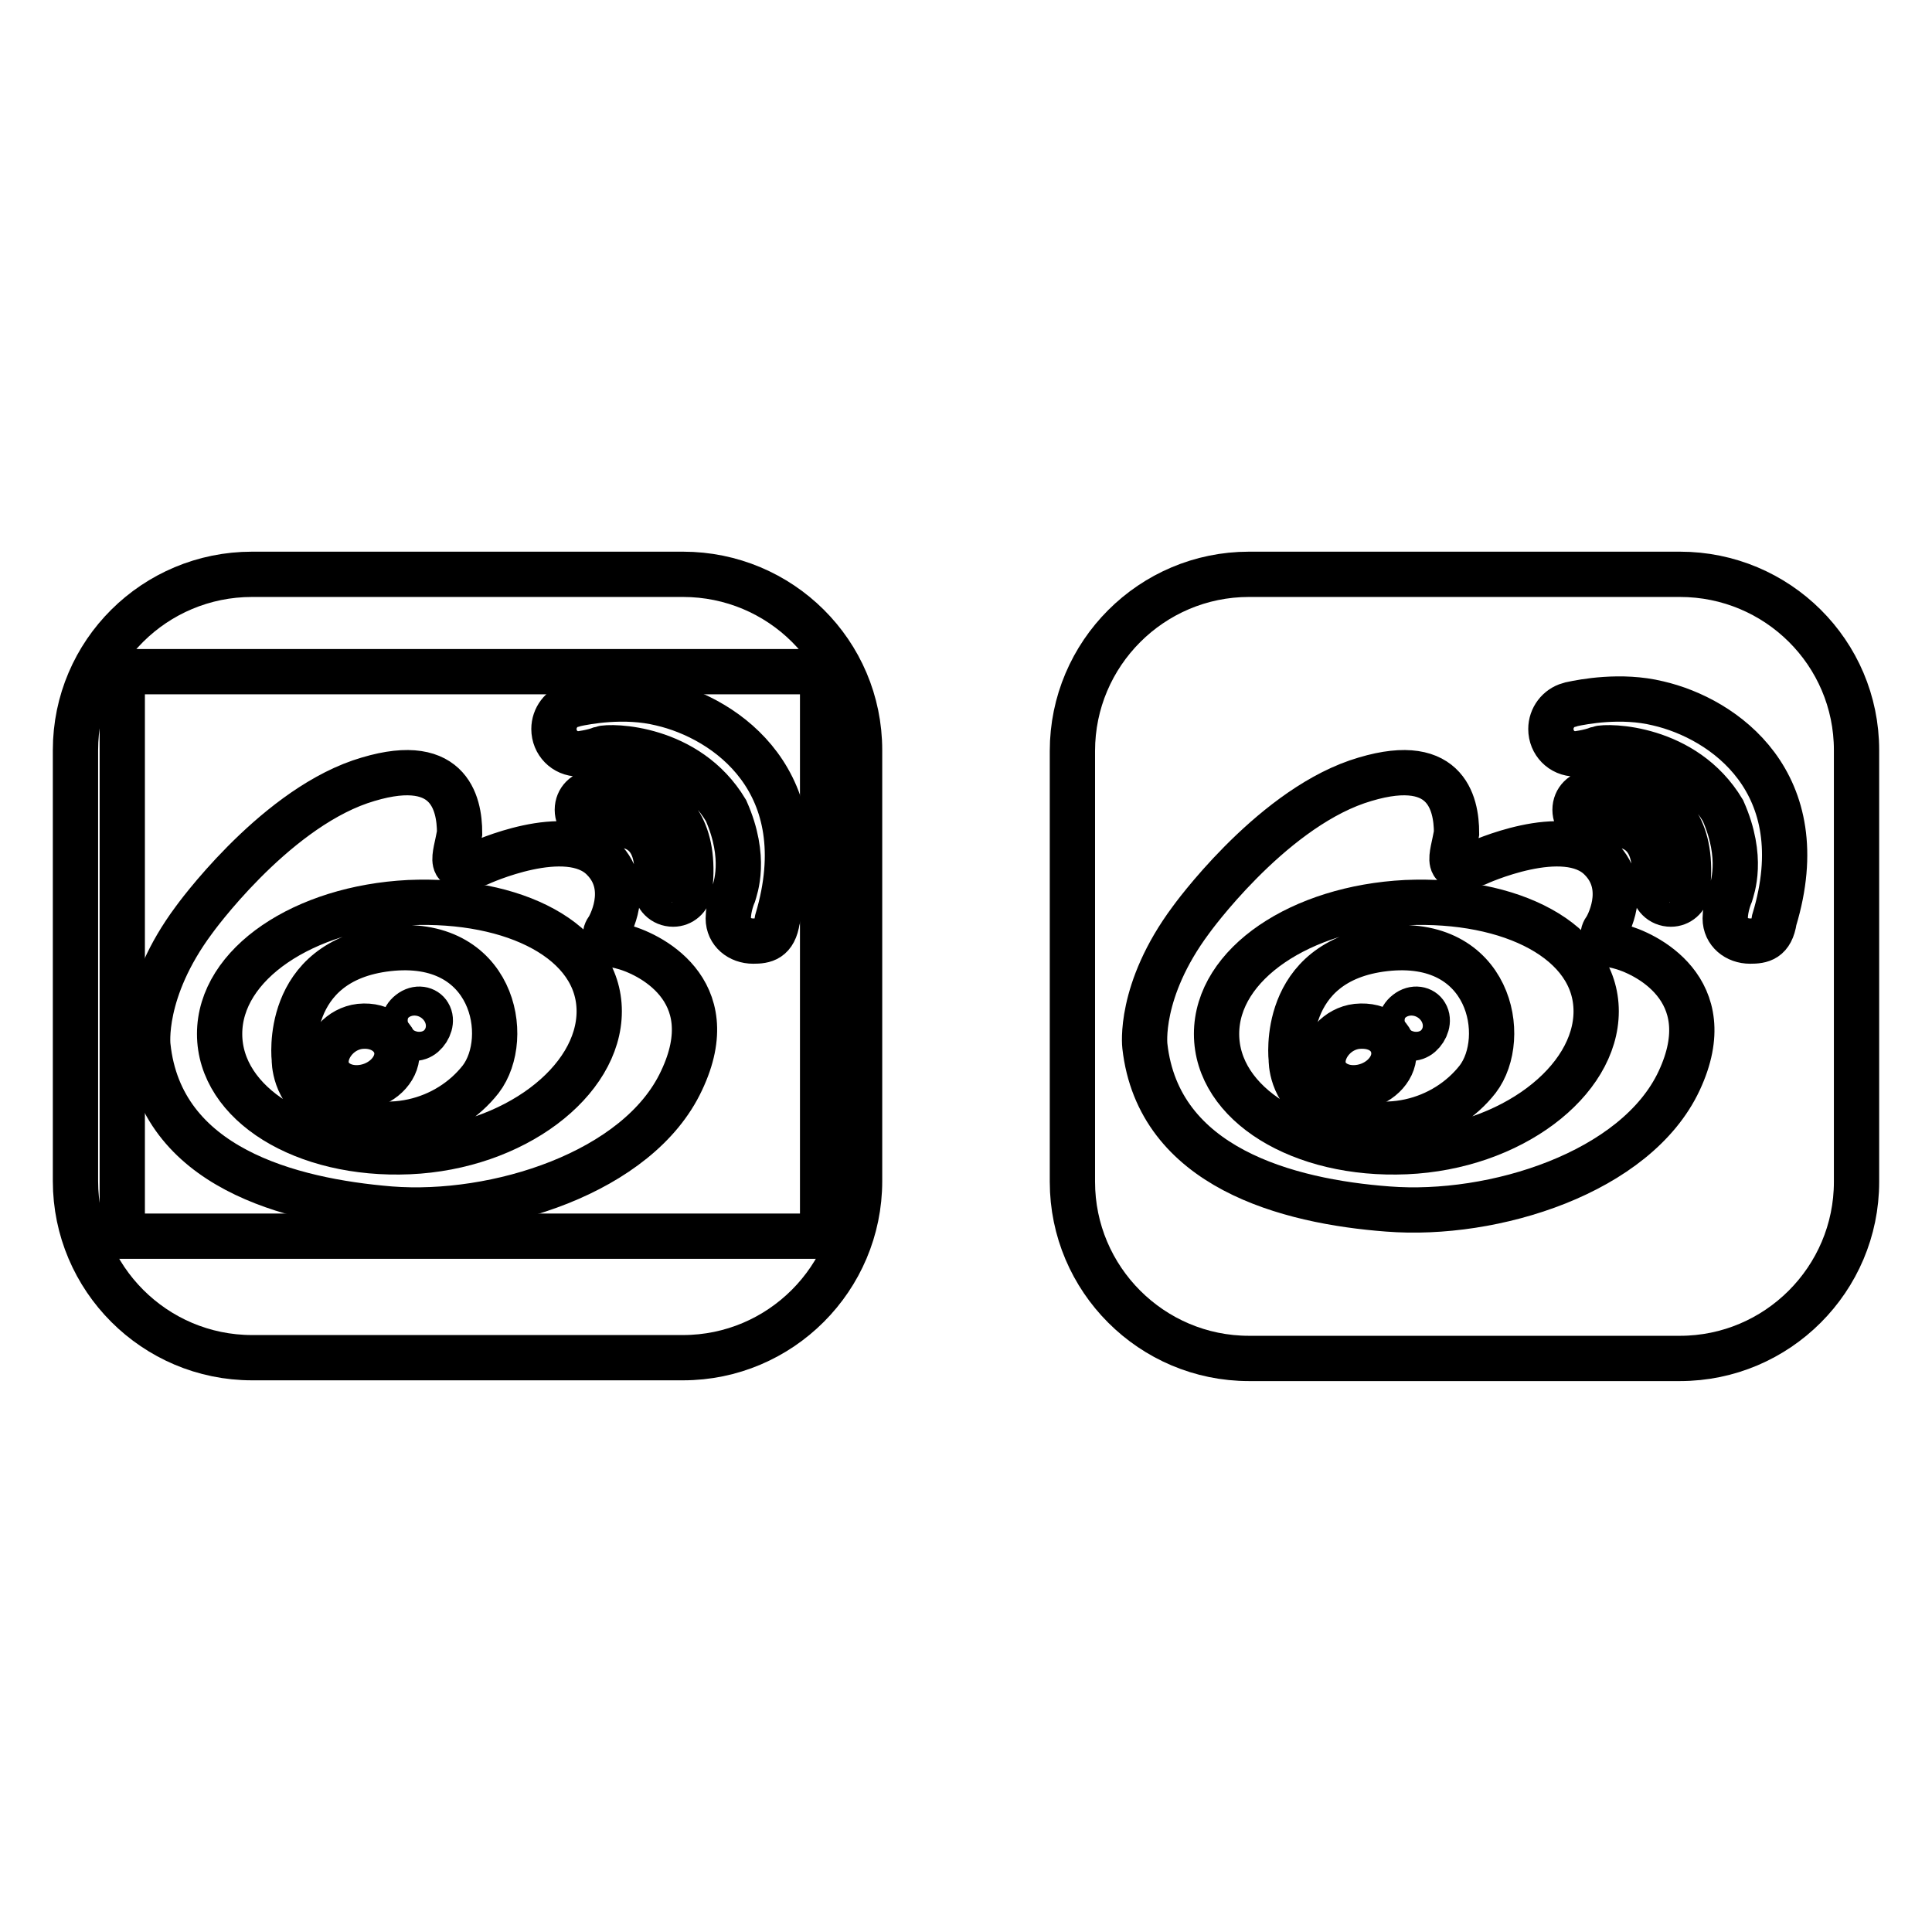 <?xml version="1.0" encoding="utf-8"?>
<!-- Svg Vector Icons : http://www.onlinewebfonts.com/icon -->
<!DOCTYPE svg PUBLIC "-//W3C//DTD SVG 1.1//EN" "http://www.w3.org/Graphics/SVG/1.1/DTD/svg11.dtd">
<svg version="1.1" xmlns="http://www.w3.org/2000/svg" xmlns:xlink="http://www.w3.org/1999/xlink" x="0px" y="0px" viewBox="0 0 256 256" enable-background="new 0 0 256 256" xml:space="preserve">
<g><g><path stroke-width="6" fill-opacity="0" stroke="#000000"  d="M186.3,119.6c-13.9,0.7-25.1,8.1-25.1,17.4c0,9.3,11.2,16.2,25.1,15.6c13.9-0.6,25.2-9.3,25.2-18.6C211.5,124.7,200.2,119,186.3,119.6L186.3,119.6z M195.8,143c-4.3,5.5-12.7,8.2-20.9,3.7c-3.9-2.1-3.8-6.3-3.8-6.3s-1.6-13.1,12.4-14.7C197.5,124.1,200,137.5,195.8,143L195.8,143z"/><path stroke-width="6" fill-opacity="0" stroke="#000000"  d="M186.4,134.2c-0.9,0.7-1.1,1.9-0.6,2.7c0.5,0.8,1.6,0.9,2.4,0.2s1.2-1.9,0.7-2.7C188.5,133.7,187.4,133.4,186.4,134.2L186.4,134.2z"/><path stroke-width="6" fill-opacity="0" stroke="#000000"  d="M179.8,136c-2.6,0.3-4.5,2.6-4.5,4.7c0,2.2,2.1,3.7,4.7,3.4c2.6-0.3,4.7-2.3,4.7-4.5S182.8,135.7,179.8,136L179.8,136z"/><path stroke-width="6" fill-opacity="0" stroke="#000000"  d="M222.6,76.1h-57.1c-12.9,0-23.4,10.5-23.4,23.4v57.1c0,12.9,10.5,23.4,23.4,23.4h57.1c12.9,0,23.4-10.5,23.4-23.4V99.4C246,86.5,235.5,76.1,222.6,76.1L222.6,76.1z M222.5,143.2c-5.7,12.2-24.6,18.1-38.6,17c-13.3-1-30.4-5.5-32.2-21.6c0,0-0.9-7.3,6.1-16.7c0,0,10.2-14.2,22-18.3c11.8-4,13.2,2.8,13.2,6.8c-0.6,3.4-1.8,5.4,2.7,4c0,0,11.7-5.4,16.4-0.6c3.9,3.9,0.7,9.2,0.7,9.2s-1.6,1.8,1.7,2.4C217.8,126.2,228.2,131,222.5,143.2L222.5,143.2z M211,109.6c-1.3,0-2.3-1-2.3-2.3c0-1.3,1-2.3,2.3-2.3c0,0,14.3-2.6,12.6,12.7c0,0.1,0,0.2,0,0.2c-0.2,1.1-1.1,1.9-2.2,1.9c-1.3,0-2.3-1-2.3-2.3C219,117.6,221.2,107.3,211,109.6L211,109.6z M235.1,121.9L235.1,121.9c-0.4,2.6-1.7,2.8-3.2,2.8c-1.8,0-3.3-1.2-3.3-3c0-1.6,0.7-3.2,0.7-3.2c0.2-0.7,1.8-4.8-1-11.1c-5.1-8.5-15.3-8.6-16.5-8.2c-1.2,0.5-3,0.7-3,0.7c-1.9,0-3.3-1.5-3.3-3.3c0-1.5,1-2.8,2.4-3.2c0,0,0,0,0.1,0c0.1,0,0.2-0.1,0.3-0.1c1.4-0.3,6.5-1.3,11.4-0.1C228.4,95.2,240.6,103.7,235.1,121.9L235.1,121.9z"/><path stroke-width="6" fill-opacity="0" stroke="#000000"  d="M16.2,89H109v74.8H16.2V89z"/><path stroke-width="6" fill-opacity="0" stroke="#000000"  d="M54.2,119.6c-13.9,0.7-25.1,8.1-25.1,17.4c0,9.3,11.2,16.2,25.1,15.6c13.9-0.6,25.2-9.3,25.2-18.6C79.4,124.7,68.1,119,54.2,119.6L54.2,119.6z M63.7,143c-4.3,5.5-12.7,8.2-20.9,3.7c-3.9-2.1-3.8-6.3-3.8-6.3s-1.6-13.1,12.4-14.7C65.4,124.1,67.9,137.5,63.7,143L63.7,143z"/><path stroke-width="6" fill-opacity="0" stroke="#000000"  d="M54.3,134.2c-0.9,0.7-1.1,1.9-0.6,2.7c0.5,0.8,1.6,0.9,2.4,0.2s1.2-1.9,0.7-2.7C56.4,133.7,55.3,133.4,54.3,134.2L54.3,134.2z"/><path stroke-width="6" fill-opacity="0" stroke="#000000"  d="M47.7,136c-2.6,0.3-4.5,2.6-4.5,4.7c0,2.2,2.1,3.7,4.7,3.4c2.6-0.3,4.7-2.3,4.7-4.5C52.6,137.5,50.6,135.7,47.7,136L47.7,136z"/><path stroke-width="6" fill-opacity="0" stroke="#000000"  d="M90.5,76.1H33.4C20.5,76.1,10,86.5,10,99.4v57.1c0,12.9,10.5,23.4,23.4,23.4h57.1c12.9,0,23.4-10.5,23.4-23.4V99.4C113.9,86.5,103.4,76.1,90.5,76.1L90.5,76.1z M90.3,143.2c-5.7,12.2-24.6,18.1-38.6,17c-13.3-1.1-30.4-5.5-32.1-21.6c0,0-0.9-7.3,6.1-16.7c0,0,10.2-14.2,22-18.3c11.8-4,13.2,2.8,13.2,6.8c-0.6,3.4-1.8,5.4,2.6,4c0,0,11.7-5.4,16.4-0.6c3.9,3.9,0.7,9.2,0.7,9.2s-1.6,1.8,1.7,2.4C85.7,126.2,96.1,131,90.3,143.2L90.3,143.2z M78.8,109.6c-1.3,0-2.3-1-2.3-2.3c0-1.3,1-2.3,2.3-2.3c0,0,14.3-2.6,12.6,12.7c0,0.1,0,0.2,0,0.2c-0.2,1.1-1.1,1.9-2.2,1.9c-1.3,0-2.3-1-2.3-2.3C86.8,117.6,89.1,107.3,78.8,109.6L78.8,109.6z M103,121.9L103,121.9c-0.4,2.6-1.7,2.8-3.2,2.8c-1.8,0-3.3-1.2-3.3-3c0-1.6,0.7-3.2,0.7-3.2c0.2-0.7,1.8-4.8-1-11.1c-5.1-8.5-15.3-8.6-16.5-8.2c-1.2,0.5-3,0.7-3,0.7c-1.9,0-3.3-1.5-3.3-3.3c0-1.5,1-2.8,2.4-3.2c0,0,0,0,0.1,0c0.1,0,0.2-0.1,0.3-0.1c1.4-0.3,6.5-1.3,11.4-0.1C96.3,95.2,108.4,103.7,103,121.9L103,121.9z"/></g></g>
</svg>